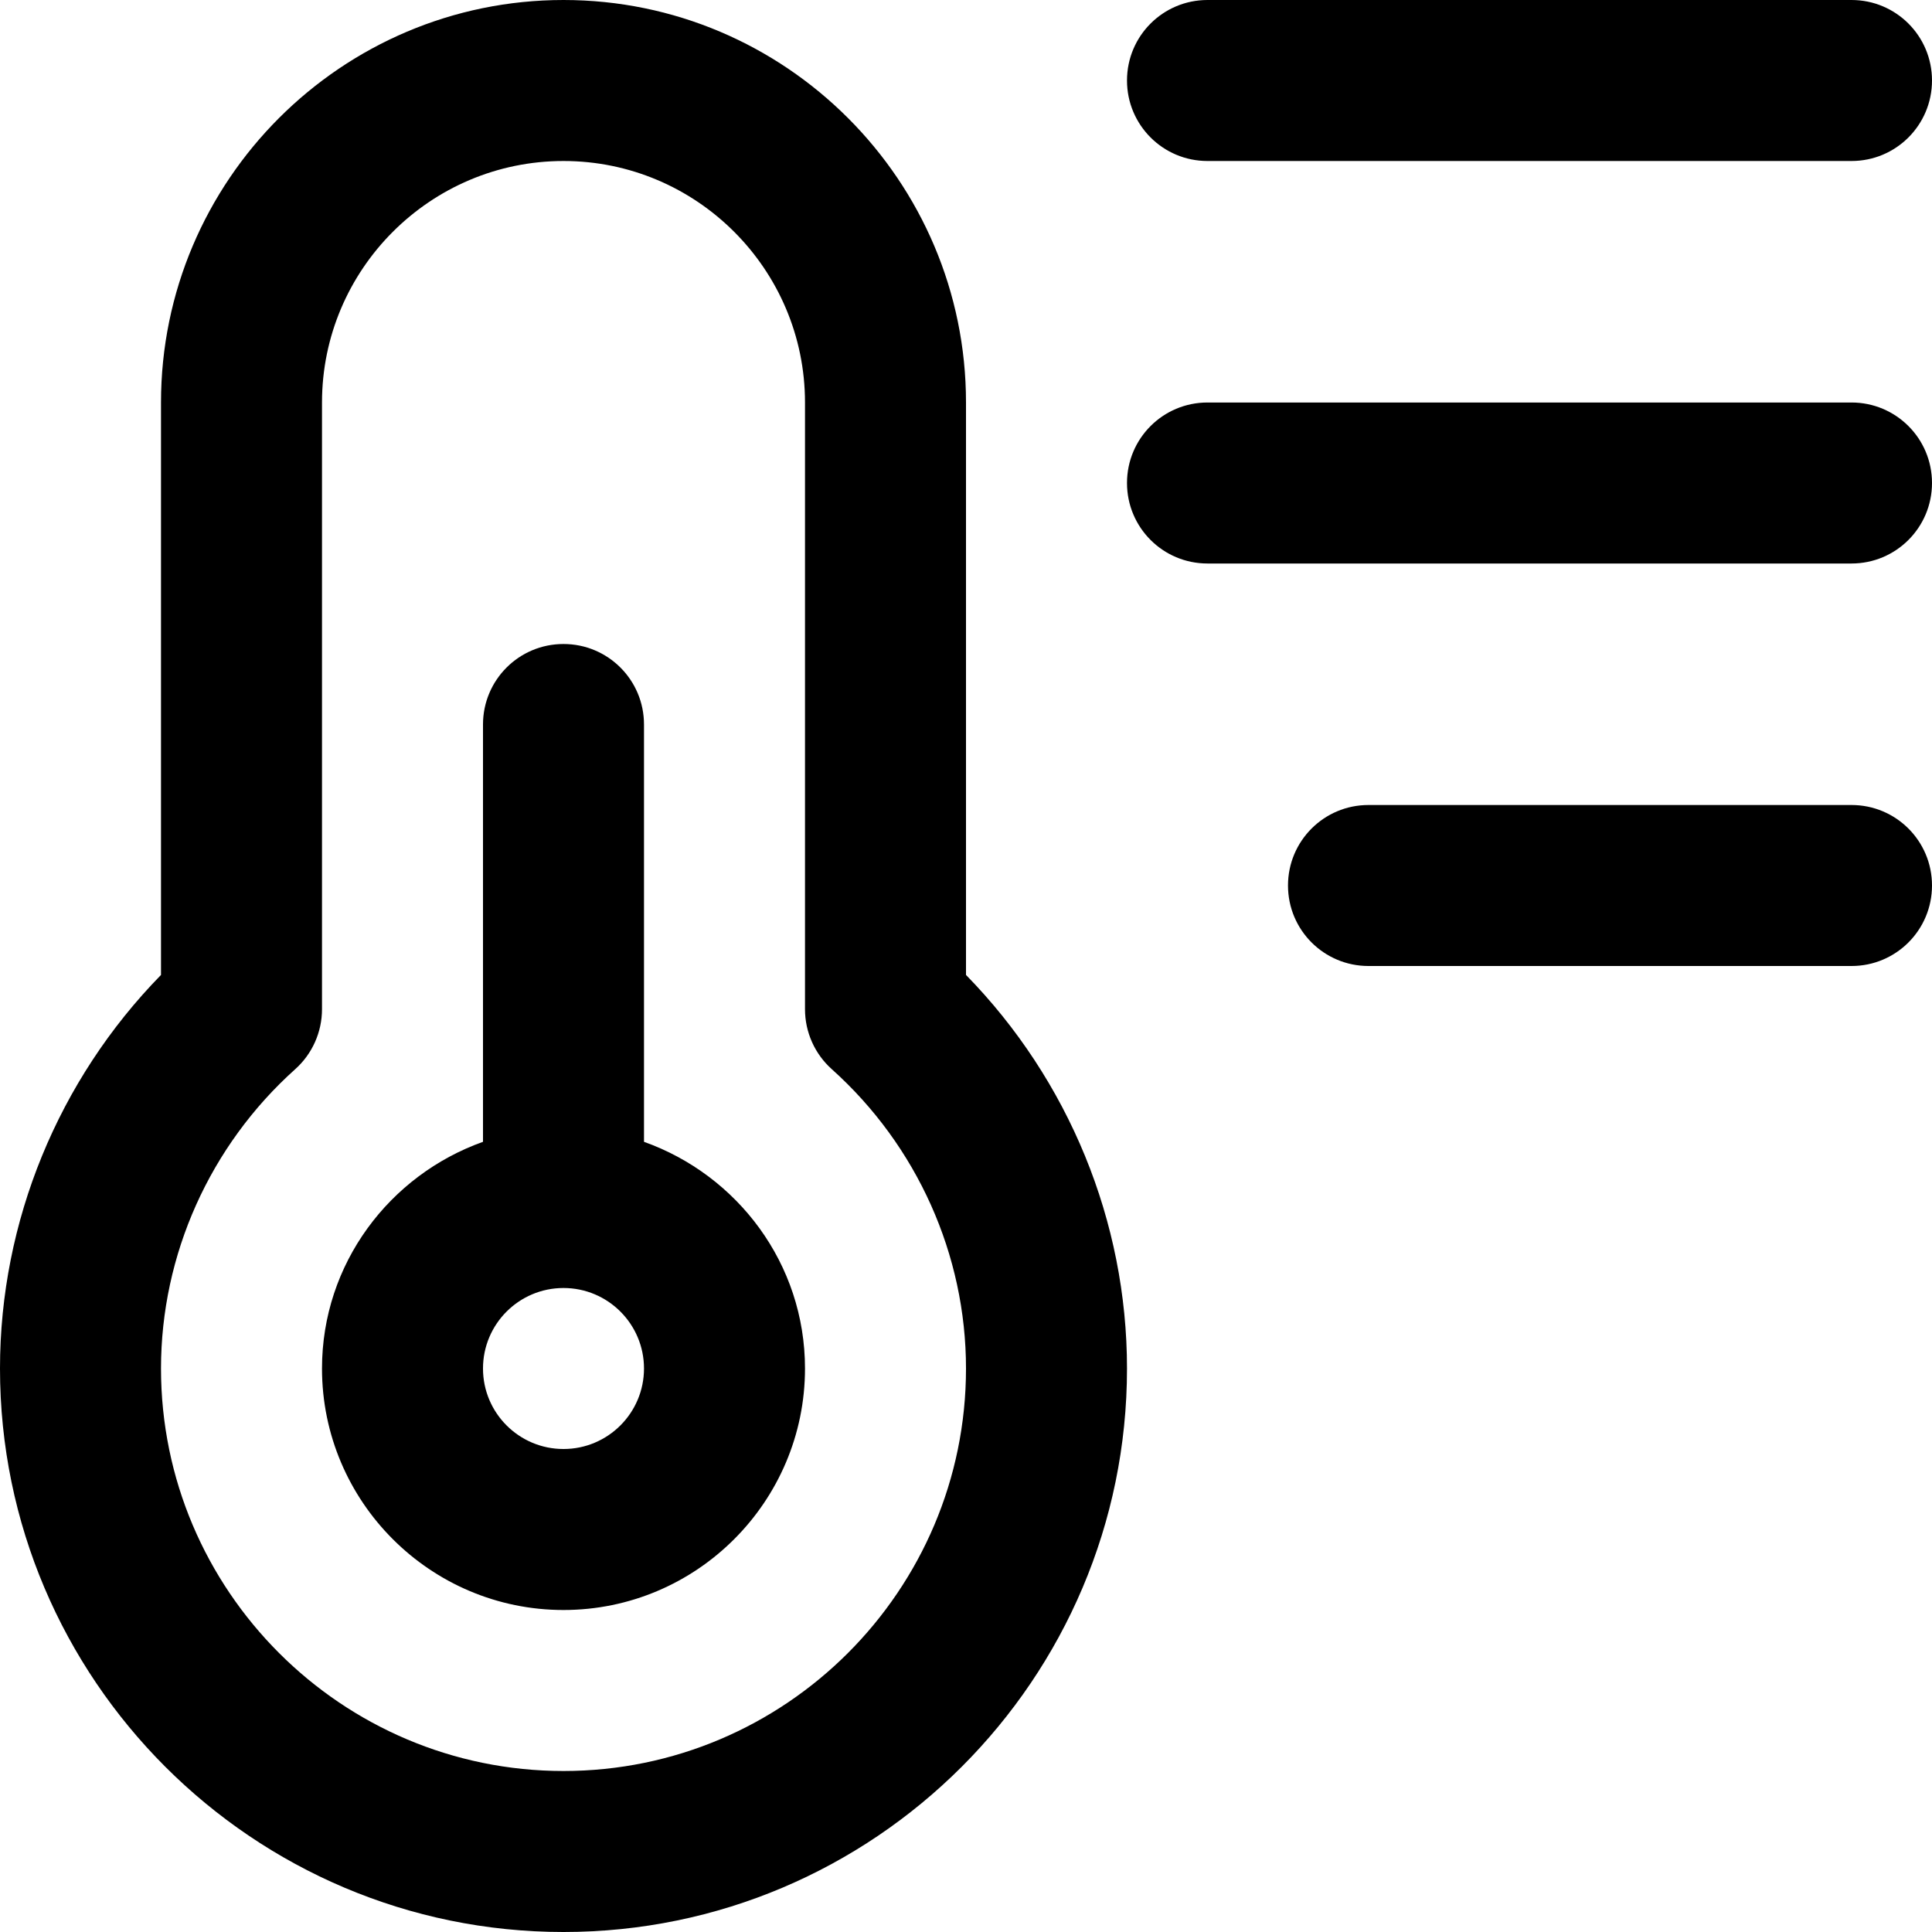 <?xml version="1.0" encoding="UTF-8"?> <svg xmlns="http://www.w3.org/2000/svg" id="Layer_1" data-name="Layer 1" viewBox="0 0 24 24"><path d="m14,1c0-.553.447-1,1-1h8c.553,0,1,.447,1,1s-.447,1-1,1h-8c-.553,0-1-.447-1-1Zm9,4h-8c-.553,0-1,.447-1,1s.447,1,1,1h8c.553,0,1-.447,1-1s-.447-1-1-1Zm0,5h-6c-.553,0-1,.447-1,1s.447,1,1,1h6c.553,0,1-.447,1-1s-.447-1-1-1Zm-13,7c0,1.654-1.346,3-3,3s-3-1.346-3-3c0-1.302.839-2.402,2-2.816v-5.184c0-.553.447-1,1-1s1,.447,1,1v5.184c1.161.414,2,1.514,2,2.816Zm-2,0c0-.552-.448-1-1-1s-1,.448-1,1,.448,1,1,1,1-.448,1-1Zm4-4.889c1.276,1.305,2,3.062,2,4.889,0,3.859-3.141,7-7,7S0,20.859,0,17c0-1.826.724-3.584,2-4.889v-7.111C2,2.243,4.243,0,7,0s5,2.243,5,5v7.111Zm0,4.889c0-1.412-.607-2.768-1.668-3.719-.211-.189-.332-.46-.332-.744v-7.537c0-1.654-1.346-3-3-3s-3,1.346-3,3v7.537c0,.284-.121.555-.332.744-1.061.951-1.668,2.307-1.668,3.719,0,2.757,2.243,5,5,5s5-2.243,5-5Z"></path></svg> 